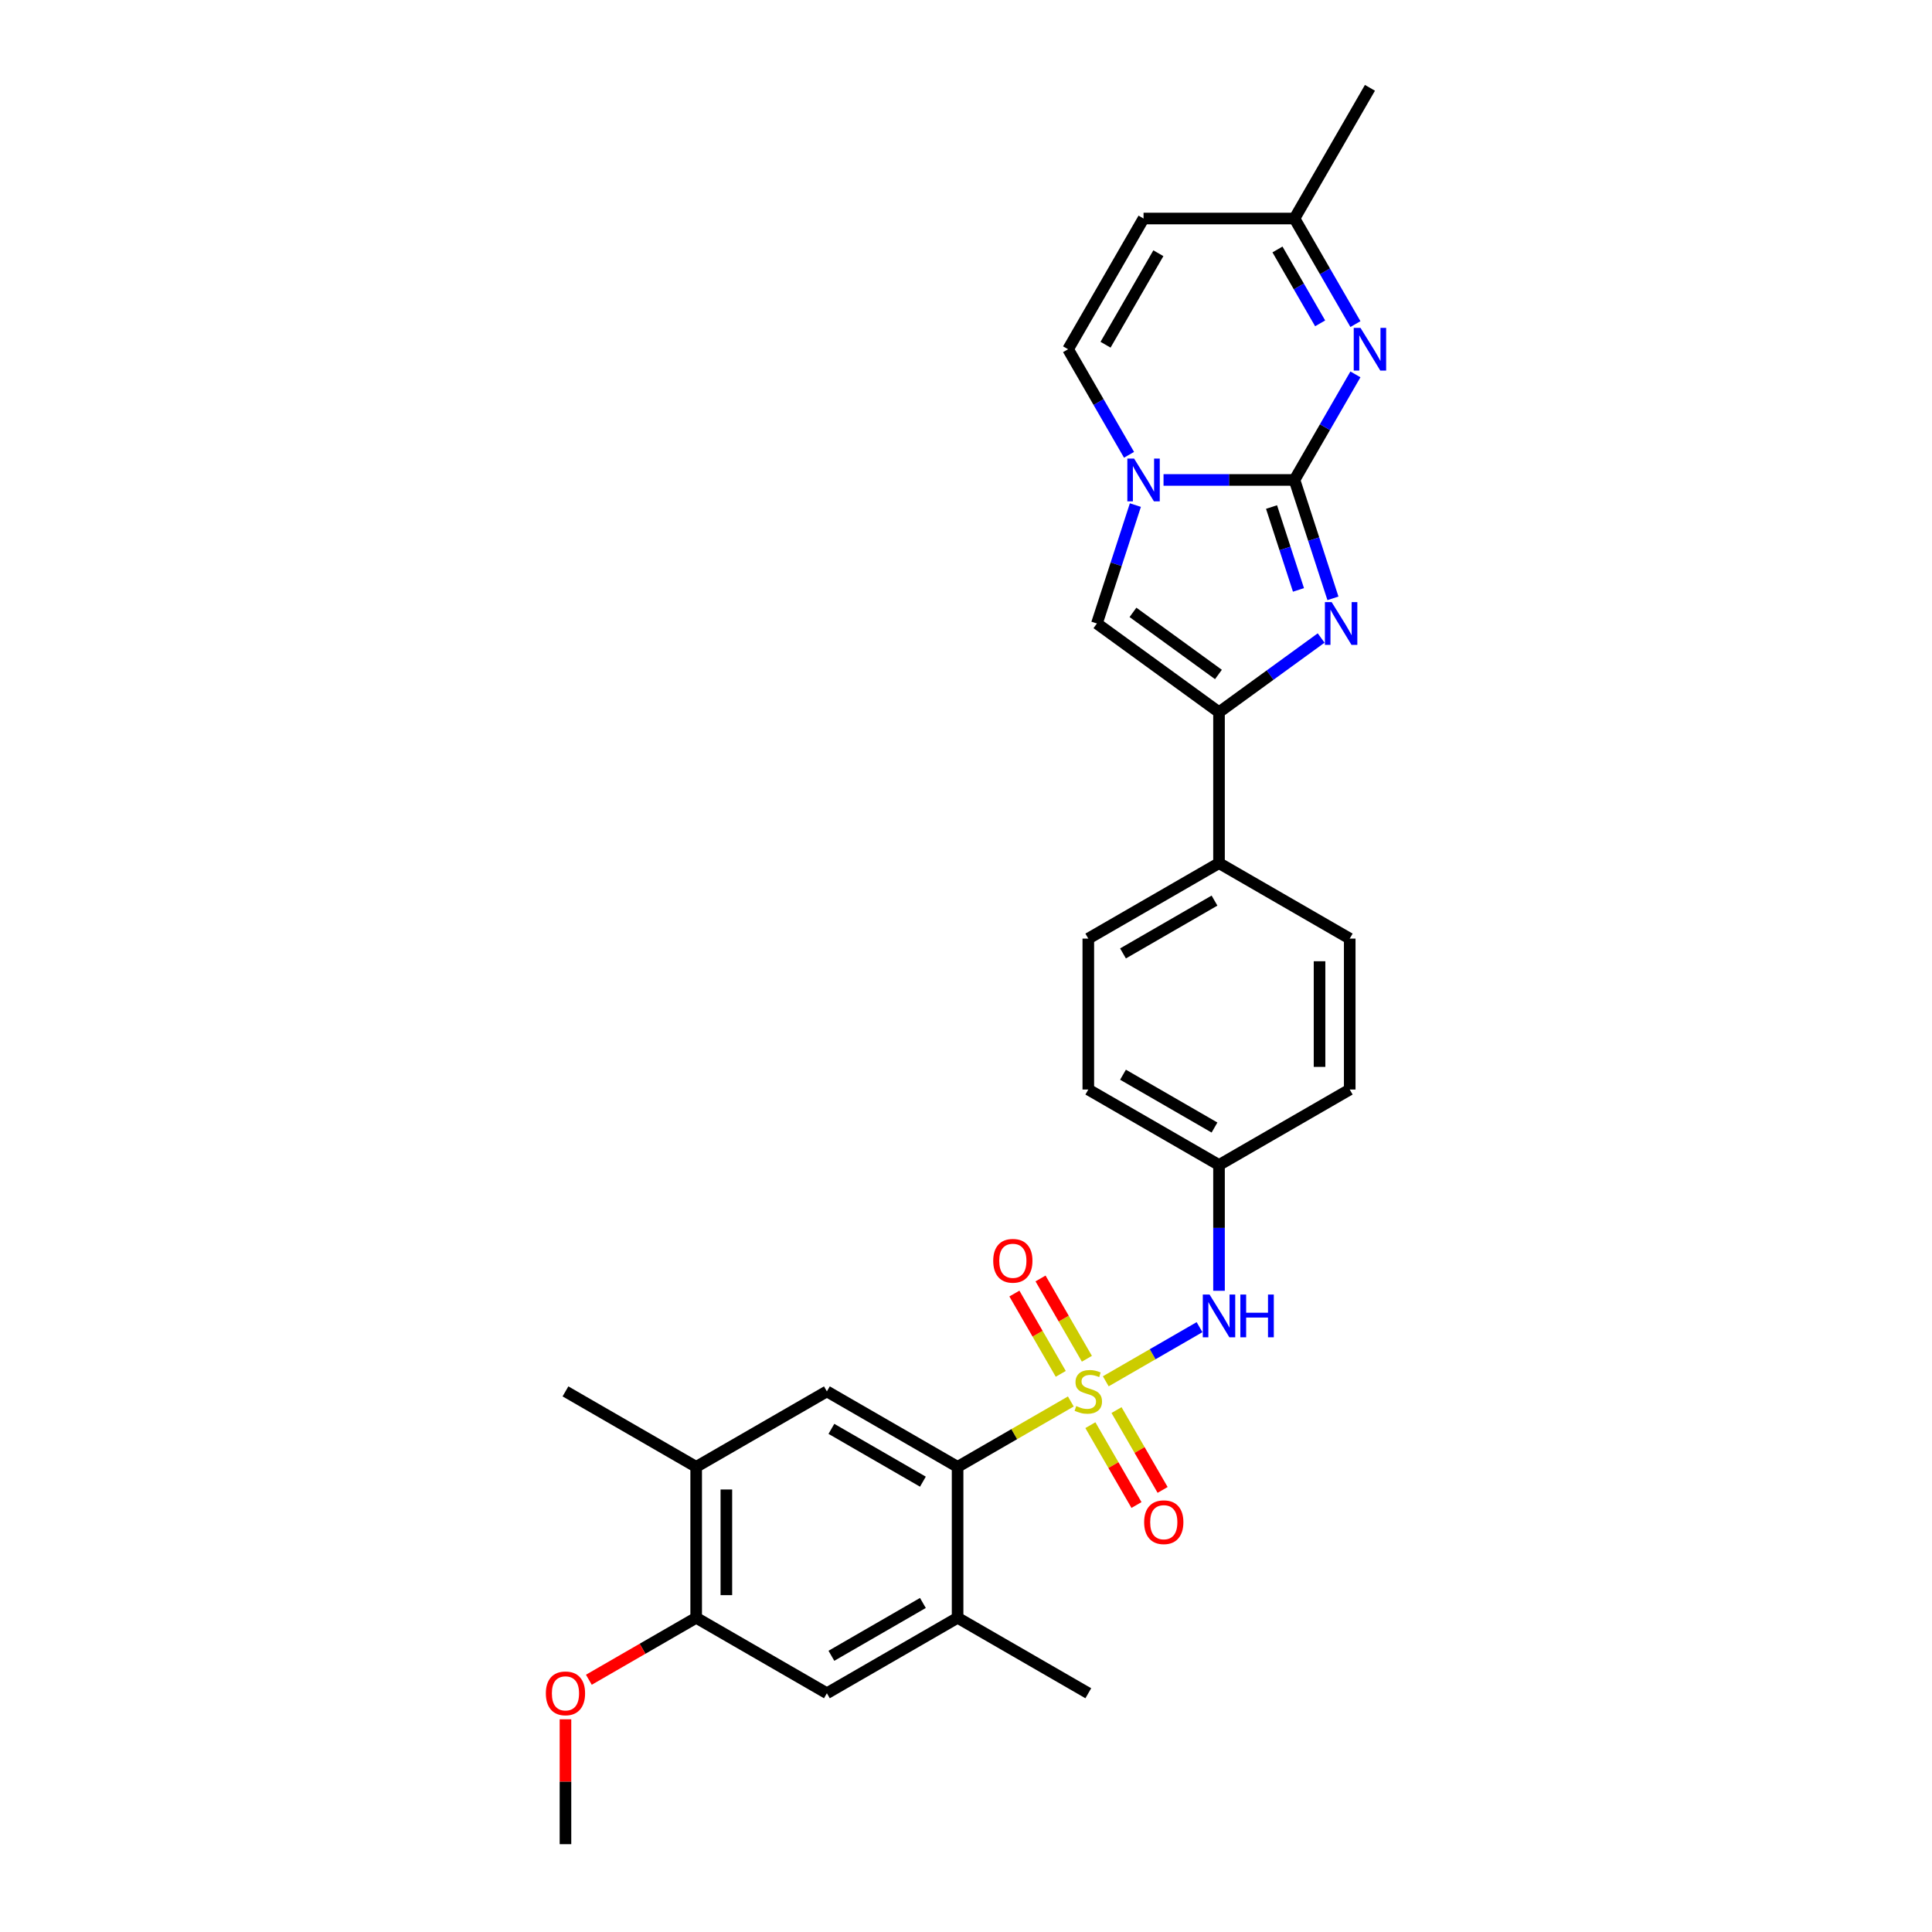 <?xml version='1.0' encoding='iso-8859-1'?>
<svg version='1.1' baseProfile='full'
              xmlns='http://www.w3.org/2000/svg'
                      xmlns:rdkit='http://www.rdkit.org/xml'
                      xmlns:xlink='http://www.w3.org/1999/xlink'
                  xml:space='preserve'
width='1000px' height='1000px' viewBox='0 0 1000 1000'>
<!-- END OF HEADER -->
<rect style='opacity:1.0;fill:#FFFFFF;stroke:none' width='1000' height='1000' x='0' y='0'> </rect>
<path class='bond-5' d='M 554.258,725.405 L 524.954,742.323' style='fill:none;fill-rule:evenodd;stroke:#CCCC00;stroke-width:6px;stroke-linecap:butt;stroke-linejoin:miter;stroke-opacity:1' />
<path class='bond-5' d='M 524.954,742.323 L 495.65,759.242' style='fill:none;fill-rule:evenodd;stroke:#000000;stroke-width:6px;stroke-linecap:butt;stroke-linejoin:miter;stroke-opacity:1' />
<path class='bond-7' d='M 572.351,714.959 L 596.614,700.95' style='fill:none;fill-rule:evenodd;stroke:#CCCC00;stroke-width:6px;stroke-linecap:butt;stroke-linejoin:miter;stroke-opacity:1' />
<path class='bond-7' d='M 596.614,700.95 L 620.878,686.942' style='fill:none;fill-rule:evenodd;stroke:#0000FF;stroke-width:6px;stroke-linecap:butt;stroke-linejoin:miter;stroke-opacity:1' />
<path class='bond-12' d='M 562.574,703.292 L 550.576,682.511' style='fill:none;fill-rule:evenodd;stroke:#CCCC00;stroke-width:6px;stroke-linecap:butt;stroke-linejoin:miter;stroke-opacity:1' />
<path class='bond-12' d='M 550.576,682.511 L 538.578,661.729' style='fill:none;fill-rule:evenodd;stroke:#FF0000;stroke-width:6px;stroke-linecap:butt;stroke-linejoin:miter;stroke-opacity:1' />
<path class='bond-12' d='M 549.043,711.104 L 537.045,690.323' style='fill:none;fill-rule:evenodd;stroke:#CCCC00;stroke-width:6px;stroke-linecap:butt;stroke-linejoin:miter;stroke-opacity:1' />
<path class='bond-12' d='M 537.045,690.323 L 525.047,669.542' style='fill:none;fill-rule:evenodd;stroke:#FF0000;stroke-width:6px;stroke-linecap:butt;stroke-linejoin:miter;stroke-opacity:1' />
<path class='bond-13' d='M 564.378,737.665 L 576.309,758.33' style='fill:none;fill-rule:evenodd;stroke:#CCCC00;stroke-width:6px;stroke-linecap:butt;stroke-linejoin:miter;stroke-opacity:1' />
<path class='bond-13' d='M 576.309,758.33 L 588.24,778.995' style='fill:none;fill-rule:evenodd;stroke:#FF0000;stroke-width:6px;stroke-linecap:butt;stroke-linejoin:miter;stroke-opacity:1' />
<path class='bond-13' d='M 577.909,729.853 L 589.84,750.518' style='fill:none;fill-rule:evenodd;stroke:#CCCC00;stroke-width:6px;stroke-linecap:butt;stroke-linejoin:miter;stroke-opacity:1' />
<path class='bond-13' d='M 589.84,750.518 L 601.771,771.183' style='fill:none;fill-rule:evenodd;stroke:#FF0000;stroke-width:6px;stroke-linecap:butt;stroke-linejoin:miter;stroke-opacity:1' />
<path class='bond-0' d='M 670.02,248.42 L 679.976,279.061' style='fill:none;fill-rule:evenodd;stroke:#000000;stroke-width:6px;stroke-linecap:butt;stroke-linejoin:miter;stroke-opacity:1' />
<path class='bond-0' d='M 679.976,279.061 L 689.932,309.702' style='fill:none;fill-rule:evenodd;stroke:#0000FF;stroke-width:6px;stroke-linecap:butt;stroke-linejoin:miter;stroke-opacity:1' />
<path class='bond-0' d='M 658.148,262.44 L 665.117,283.889' style='fill:none;fill-rule:evenodd;stroke:#000000;stroke-width:6px;stroke-linecap:butt;stroke-linejoin:miter;stroke-opacity:1' />
<path class='bond-0' d='M 665.117,283.889 L 672.086,305.338' style='fill:none;fill-rule:evenodd;stroke:#0000FF;stroke-width:6px;stroke-linecap:butt;stroke-linejoin:miter;stroke-opacity:1' />
<path class='bond-3' d='M 670.02,248.42 L 685.794,221.1' style='fill:none;fill-rule:evenodd;stroke:#000000;stroke-width:6px;stroke-linecap:butt;stroke-linejoin:miter;stroke-opacity:1' />
<path class='bond-3' d='M 685.794,221.1 L 701.567,193.78' style='fill:none;fill-rule:evenodd;stroke:#0000FF;stroke-width:6px;stroke-linecap:butt;stroke-linejoin:miter;stroke-opacity:1' />
<path class='bond-31' d='M 670.02,248.42 L 636.131,248.42' style='fill:none;fill-rule:evenodd;stroke:#000000;stroke-width:6px;stroke-linecap:butt;stroke-linejoin:miter;stroke-opacity:1' />
<path class='bond-31' d='M 636.131,248.42 L 602.242,248.42' style='fill:none;fill-rule:evenodd;stroke:#0000FF;stroke-width:6px;stroke-linecap:butt;stroke-linejoin:miter;stroke-opacity:1' />
<path class='bond-1' d='M 683.818,330.232 L 657.389,349.434' style='fill:none;fill-rule:evenodd;stroke:#0000FF;stroke-width:6px;stroke-linecap:butt;stroke-linejoin:miter;stroke-opacity:1' />
<path class='bond-1' d='M 657.389,349.434 L 630.96,368.636' style='fill:none;fill-rule:evenodd;stroke:#000000;stroke-width:6px;stroke-linecap:butt;stroke-linejoin:miter;stroke-opacity:1' />
<path class='bond-2' d='M 587.67,261.435 L 577.714,292.076' style='fill:none;fill-rule:evenodd;stroke:#0000FF;stroke-width:6px;stroke-linecap:butt;stroke-linejoin:miter;stroke-opacity:1' />
<path class='bond-2' d='M 577.714,292.076 L 567.758,322.717' style='fill:none;fill-rule:evenodd;stroke:#000000;stroke-width:6px;stroke-linecap:butt;stroke-linejoin:miter;stroke-opacity:1' />
<path class='bond-8' d='M 584.385,235.405 L 568.612,208.085' style='fill:none;fill-rule:evenodd;stroke:#0000FF;stroke-width:6px;stroke-linecap:butt;stroke-linejoin:miter;stroke-opacity:1' />
<path class='bond-8' d='M 568.612,208.085 L 552.838,180.765' style='fill:none;fill-rule:evenodd;stroke:#000000;stroke-width:6px;stroke-linecap:butt;stroke-linejoin:miter;stroke-opacity:1' />
<path class='bond-15' d='M 701.567,167.75 L 685.794,140.43' style='fill:none;fill-rule:evenodd;stroke:#0000FF;stroke-width:6px;stroke-linecap:butt;stroke-linejoin:miter;stroke-opacity:1' />
<path class='bond-15' d='M 685.794,140.43 L 670.02,113.11' style='fill:none;fill-rule:evenodd;stroke:#000000;stroke-width:6px;stroke-linecap:butt;stroke-linejoin:miter;stroke-opacity:1' />
<path class='bond-15' d='M 683.304,167.366 L 672.263,148.242' style='fill:none;fill-rule:evenodd;stroke:#0000FF;stroke-width:6px;stroke-linecap:butt;stroke-linejoin:miter;stroke-opacity:1' />
<path class='bond-15' d='M 672.263,148.242 L 661.221,129.118' style='fill:none;fill-rule:evenodd;stroke:#000000;stroke-width:6px;stroke-linecap:butt;stroke-linejoin:miter;stroke-opacity:1' />
<path class='bond-4' d='M 630.96,368.636 L 630.96,446.757' style='fill:none;fill-rule:evenodd;stroke:#000000;stroke-width:6px;stroke-linecap:butt;stroke-linejoin:miter;stroke-opacity:1' />
<path class='bond-6' d='M 630.96,368.636 L 567.758,322.717' style='fill:none;fill-rule:evenodd;stroke:#000000;stroke-width:6px;stroke-linecap:butt;stroke-linejoin:miter;stroke-opacity:1' />
<path class='bond-6' d='M 630.663,349.108 L 586.422,316.965' style='fill:none;fill-rule:evenodd;stroke:#000000;stroke-width:6px;stroke-linecap:butt;stroke-linejoin:miter;stroke-opacity:1' />
<path class='bond-9' d='M 495.65,759.242 L 427.995,720.182' style='fill:none;fill-rule:evenodd;stroke:#000000;stroke-width:6px;stroke-linecap:butt;stroke-linejoin:miter;stroke-opacity:1' />
<path class='bond-9' d='M 477.689,766.914 L 430.331,739.572' style='fill:none;fill-rule:evenodd;stroke:#000000;stroke-width:6px;stroke-linecap:butt;stroke-linejoin:miter;stroke-opacity:1' />
<path class='bond-10' d='M 495.65,759.242 L 495.65,837.364' style='fill:none;fill-rule:evenodd;stroke:#000000;stroke-width:6px;stroke-linecap:butt;stroke-linejoin:miter;stroke-opacity:1' />
<path class='bond-19' d='M 630.96,668.106 L 630.96,635.553' style='fill:none;fill-rule:evenodd;stroke:#0000FF;stroke-width:6px;stroke-linecap:butt;stroke-linejoin:miter;stroke-opacity:1' />
<path class='bond-19' d='M 630.96,635.553 L 630.96,603' style='fill:none;fill-rule:evenodd;stroke:#000000;stroke-width:6px;stroke-linecap:butt;stroke-linejoin:miter;stroke-opacity:1' />
<path class='bond-11' d='M 552.838,180.765 L 591.899,113.11' style='fill:none;fill-rule:evenodd;stroke:#000000;stroke-width:6px;stroke-linecap:butt;stroke-linejoin:miter;stroke-opacity:1' />
<path class='bond-11' d='M 572.228,178.428 L 599.571,131.07' style='fill:none;fill-rule:evenodd;stroke:#000000;stroke-width:6px;stroke-linecap:butt;stroke-linejoin:miter;stroke-opacity:1' />
<path class='bond-14' d='M 427.995,720.182 L 360.34,759.242' style='fill:none;fill-rule:evenodd;stroke:#000000;stroke-width:6px;stroke-linecap:butt;stroke-linejoin:miter;stroke-opacity:1' />
<path class='bond-16' d='M 495.65,837.364 L 427.995,876.424' style='fill:none;fill-rule:evenodd;stroke:#000000;stroke-width:6px;stroke-linecap:butt;stroke-linejoin:miter;stroke-opacity:1' />
<path class='bond-16' d='M 477.689,829.692 L 430.331,857.034' style='fill:none;fill-rule:evenodd;stroke:#000000;stroke-width:6px;stroke-linecap:butt;stroke-linejoin:miter;stroke-opacity:1' />
<path class='bond-25' d='M 495.65,837.364 L 563.305,876.424' style='fill:none;fill-rule:evenodd;stroke:#000000;stroke-width:6px;stroke-linecap:butt;stroke-linejoin:miter;stroke-opacity:1' />
<path class='bond-32' d='M 591.899,113.11 L 670.02,113.11' style='fill:none;fill-rule:evenodd;stroke:#000000;stroke-width:6px;stroke-linecap:butt;stroke-linejoin:miter;stroke-opacity:1' />
<path class='bond-26' d='M 360.34,759.242 L 292.685,720.182' style='fill:none;fill-rule:evenodd;stroke:#000000;stroke-width:6px;stroke-linecap:butt;stroke-linejoin:miter;stroke-opacity:1' />
<path class='bond-30' d='M 360.34,759.242 L 360.34,837.364' style='fill:none;fill-rule:evenodd;stroke:#000000;stroke-width:6px;stroke-linecap:butt;stroke-linejoin:miter;stroke-opacity:1' />
<path class='bond-30' d='M 375.964,770.96 L 375.964,825.645' style='fill:none;fill-rule:evenodd;stroke:#000000;stroke-width:6px;stroke-linecap:butt;stroke-linejoin:miter;stroke-opacity:1' />
<path class='bond-27' d='M 670.02,113.11 L 709.081,45.455' style='fill:none;fill-rule:evenodd;stroke:#000000;stroke-width:6px;stroke-linecap:butt;stroke-linejoin:miter;stroke-opacity:1' />
<path class='bond-17' d='M 427.995,876.424 L 360.34,837.364' style='fill:none;fill-rule:evenodd;stroke:#000000;stroke-width:6px;stroke-linecap:butt;stroke-linejoin:miter;stroke-opacity:1' />
<path class='bond-24' d='M 360.34,837.364 L 332.567,853.398' style='fill:none;fill-rule:evenodd;stroke:#000000;stroke-width:6px;stroke-linecap:butt;stroke-linejoin:miter;stroke-opacity:1' />
<path class='bond-24' d='M 332.567,853.398 L 304.793,869.433' style='fill:none;fill-rule:evenodd;stroke:#FF0000;stroke-width:6px;stroke-linecap:butt;stroke-linejoin:miter;stroke-opacity:1' />
<path class='bond-18' d='M 630.96,446.757 L 563.305,485.818' style='fill:none;fill-rule:evenodd;stroke:#000000;stroke-width:6px;stroke-linecap:butt;stroke-linejoin:miter;stroke-opacity:1' />
<path class='bond-18' d='M 628.624,466.147 L 581.265,493.49' style='fill:none;fill-rule:evenodd;stroke:#000000;stroke-width:6px;stroke-linecap:butt;stroke-linejoin:miter;stroke-opacity:1' />
<path class='bond-29' d='M 630.96,446.757 L 698.615,485.818' style='fill:none;fill-rule:evenodd;stroke:#000000;stroke-width:6px;stroke-linecap:butt;stroke-linejoin:miter;stroke-opacity:1' />
<path class='bond-22' d='M 630.96,603 L 698.615,563.939' style='fill:none;fill-rule:evenodd;stroke:#000000;stroke-width:6px;stroke-linecap:butt;stroke-linejoin:miter;stroke-opacity:1' />
<path class='bond-23' d='M 630.96,603 L 563.305,563.939' style='fill:none;fill-rule:evenodd;stroke:#000000;stroke-width:6px;stroke-linecap:butt;stroke-linejoin:miter;stroke-opacity:1' />
<path class='bond-23' d='M 628.624,583.61 L 581.265,556.267' style='fill:none;fill-rule:evenodd;stroke:#000000;stroke-width:6px;stroke-linecap:butt;stroke-linejoin:miter;stroke-opacity:1' />
<path class='bond-20' d='M 563.305,485.818 L 563.305,563.939' style='fill:none;fill-rule:evenodd;stroke:#000000;stroke-width:6px;stroke-linecap:butt;stroke-linejoin:miter;stroke-opacity:1' />
<path class='bond-21' d='M 698.615,485.818 L 698.615,563.939' style='fill:none;fill-rule:evenodd;stroke:#000000;stroke-width:6px;stroke-linecap:butt;stroke-linejoin:miter;stroke-opacity:1' />
<path class='bond-21' d='M 682.99,497.536 L 682.99,552.221' style='fill:none;fill-rule:evenodd;stroke:#000000;stroke-width:6px;stroke-linecap:butt;stroke-linejoin:miter;stroke-opacity:1' />
<path class='bond-28' d='M 292.685,889.908 L 292.685,922.227' style='fill:none;fill-rule:evenodd;stroke:#FF0000;stroke-width:6px;stroke-linecap:butt;stroke-linejoin:miter;stroke-opacity:1' />
<path class='bond-28' d='M 292.685,922.227 L 292.685,954.545' style='fill:none;fill-rule:evenodd;stroke:#000000;stroke-width:6px;stroke-linecap:butt;stroke-linejoin:miter;stroke-opacity:1' />
<path  class='atom-0' d='M 557.055 727.775
Q 557.305 727.869, 558.336 728.306
Q 559.367 728.744, 560.492 729.025
Q 561.648 729.275, 562.773 729.275
Q 564.867 729.275, 566.086 728.275
Q 567.304 727.244, 567.304 725.463
Q 567.304 724.244, 566.679 723.494
Q 566.086 722.744, 565.148 722.338
Q 564.211 721.932, 562.648 721.463
Q 560.68 720.869, 559.492 720.307
Q 558.336 719.744, 557.492 718.557
Q 556.68 717.369, 556.68 715.369
Q 556.68 712.588, 558.555 710.87
Q 560.461 709.151, 564.211 709.151
Q 566.773 709.151, 569.679 710.37
L 568.961 712.776
Q 566.305 711.682, 564.305 711.682
Q 562.148 711.682, 560.961 712.588
Q 559.774 713.463, 559.805 714.994
Q 559.805 716.182, 560.399 716.901
Q 561.024 717.619, 561.898 718.025
Q 562.805 718.432, 564.305 718.9
Q 566.305 719.525, 567.492 720.15
Q 568.679 720.775, 569.523 722.057
Q 570.398 723.306, 570.398 725.463
Q 570.398 728.525, 568.336 730.181
Q 566.305 731.806, 562.898 731.806
Q 560.93 731.806, 559.43 731.369
Q 557.961 730.962, 556.211 730.244
L 557.055 727.775
' fill='#CCCC00'/>
<path  class='atom-2' d='M 689.271 311.655
L 696.52 323.374
Q 697.239 324.53, 698.395 326.623
Q 699.551 328.717, 699.614 328.842
L 699.614 311.655
L 702.551 311.655
L 702.551 333.779
L 699.52 333.779
L 691.739 320.967
Q 690.833 319.467, 689.864 317.749
Q 688.927 316.03, 688.646 315.499
L 688.646 333.779
L 685.771 333.779
L 685.771 311.655
L 689.271 311.655
' fill='#0000FF'/>
<path  class='atom-3' d='M 587.009 237.358
L 594.258 249.076
Q 594.977 250.232, 596.133 252.326
Q 597.289 254.419, 597.352 254.544
L 597.352 237.358
L 600.289 237.358
L 600.289 259.482
L 597.258 259.482
L 589.477 246.67
Q 588.571 245.17, 587.602 243.451
Q 586.665 241.732, 586.384 241.201
L 586.384 259.482
L 583.509 259.482
L 583.509 237.358
L 587.009 237.358
' fill='#0000FF'/>
<path  class='atom-4' d='M 704.191 169.703
L 711.44 181.421
Q 712.159 182.577, 713.315 184.671
Q 714.471 186.764, 714.534 186.889
L 714.534 169.703
L 717.471 169.703
L 717.471 191.827
L 714.44 191.827
L 706.659 179.015
Q 705.753 177.515, 704.784 175.796
Q 703.847 174.077, 703.566 173.546
L 703.566 191.827
L 700.691 191.827
L 700.691 169.703
L 704.191 169.703
' fill='#0000FF'/>
<path  class='atom-8' d='M 626.069 670.059
L 633.319 681.777
Q 634.038 682.933, 635.194 685.027
Q 636.35 687.121, 636.413 687.246
L 636.413 670.059
L 639.35 670.059
L 639.35 692.183
L 636.319 692.183
L 628.538 679.371
Q 627.632 677.871, 626.663 676.152
Q 625.726 674.434, 625.444 673.903
L 625.444 692.183
L 622.569 692.183
L 622.569 670.059
L 626.069 670.059
' fill='#0000FF'/>
<path  class='atom-8' d='M 642.006 670.059
L 645.006 670.059
L 645.006 679.465
L 656.318 679.465
L 656.318 670.059
L 659.318 670.059
L 659.318 692.183
L 656.318 692.183
L 656.318 681.965
L 645.006 681.965
L 645.006 692.183
L 642.006 692.183
L 642.006 670.059
' fill='#0000FF'/>
<path  class='atom-13' d='M 514.088 652.589
Q 514.088 647.277, 516.713 644.308
Q 519.338 641.34, 524.244 641.34
Q 529.15 641.34, 531.775 644.308
Q 534.4 647.277, 534.4 652.589
Q 534.4 657.964, 531.744 661.026
Q 529.088 664.057, 524.244 664.057
Q 519.369 664.057, 516.713 661.026
Q 514.088 657.995, 514.088 652.589
M 524.244 661.557
Q 527.619 661.557, 529.431 659.308
Q 531.275 657.026, 531.275 652.589
Q 531.275 648.246, 529.431 646.058
Q 527.619 643.84, 524.244 643.84
Q 520.869 643.84, 519.026 646.027
Q 517.213 648.214, 517.213 652.589
Q 517.213 657.058, 519.026 659.308
Q 520.869 661.557, 524.244 661.557
' fill='#FF0000'/>
<path  class='atom-14' d='M 592.21 787.899
Q 592.21 782.587, 594.834 779.618
Q 597.459 776.65, 602.365 776.65
Q 607.271 776.65, 609.896 779.618
Q 612.521 782.587, 612.521 787.899
Q 612.521 793.274, 609.865 796.336
Q 607.209 799.367, 602.365 799.367
Q 597.491 799.367, 594.834 796.336
Q 592.21 793.305, 592.21 787.899
M 602.365 796.867
Q 605.74 796.867, 607.553 794.618
Q 609.396 792.336, 609.396 787.899
Q 609.396 783.556, 607.553 781.368
Q 605.74 779.15, 602.365 779.15
Q 598.99 779.15, 597.147 781.337
Q 595.334 783.524, 595.334 787.899
Q 595.334 792.368, 597.147 794.618
Q 598.99 796.867, 602.365 796.867
' fill='#FF0000'/>
<path  class='atom-25' d='M 282.529 876.487
Q 282.529 871.174, 285.154 868.206
Q 287.779 865.237, 292.685 865.237
Q 297.591 865.237, 300.215 868.206
Q 302.84 871.174, 302.84 876.487
Q 302.84 881.861, 300.184 884.924
Q 297.528 887.955, 292.685 887.955
Q 287.81 887.955, 285.154 884.924
Q 282.529 881.893, 282.529 876.487
M 292.685 885.455
Q 296.059 885.455, 297.872 883.205
Q 299.716 880.924, 299.716 876.487
Q 299.716 872.143, 297.872 869.956
Q 296.059 867.737, 292.685 867.737
Q 289.31 867.737, 287.466 869.924
Q 285.654 872.112, 285.654 876.487
Q 285.654 880.955, 287.466 883.205
Q 289.31 885.455, 292.685 885.455
' fill='#FF0000'/>
</svg>
